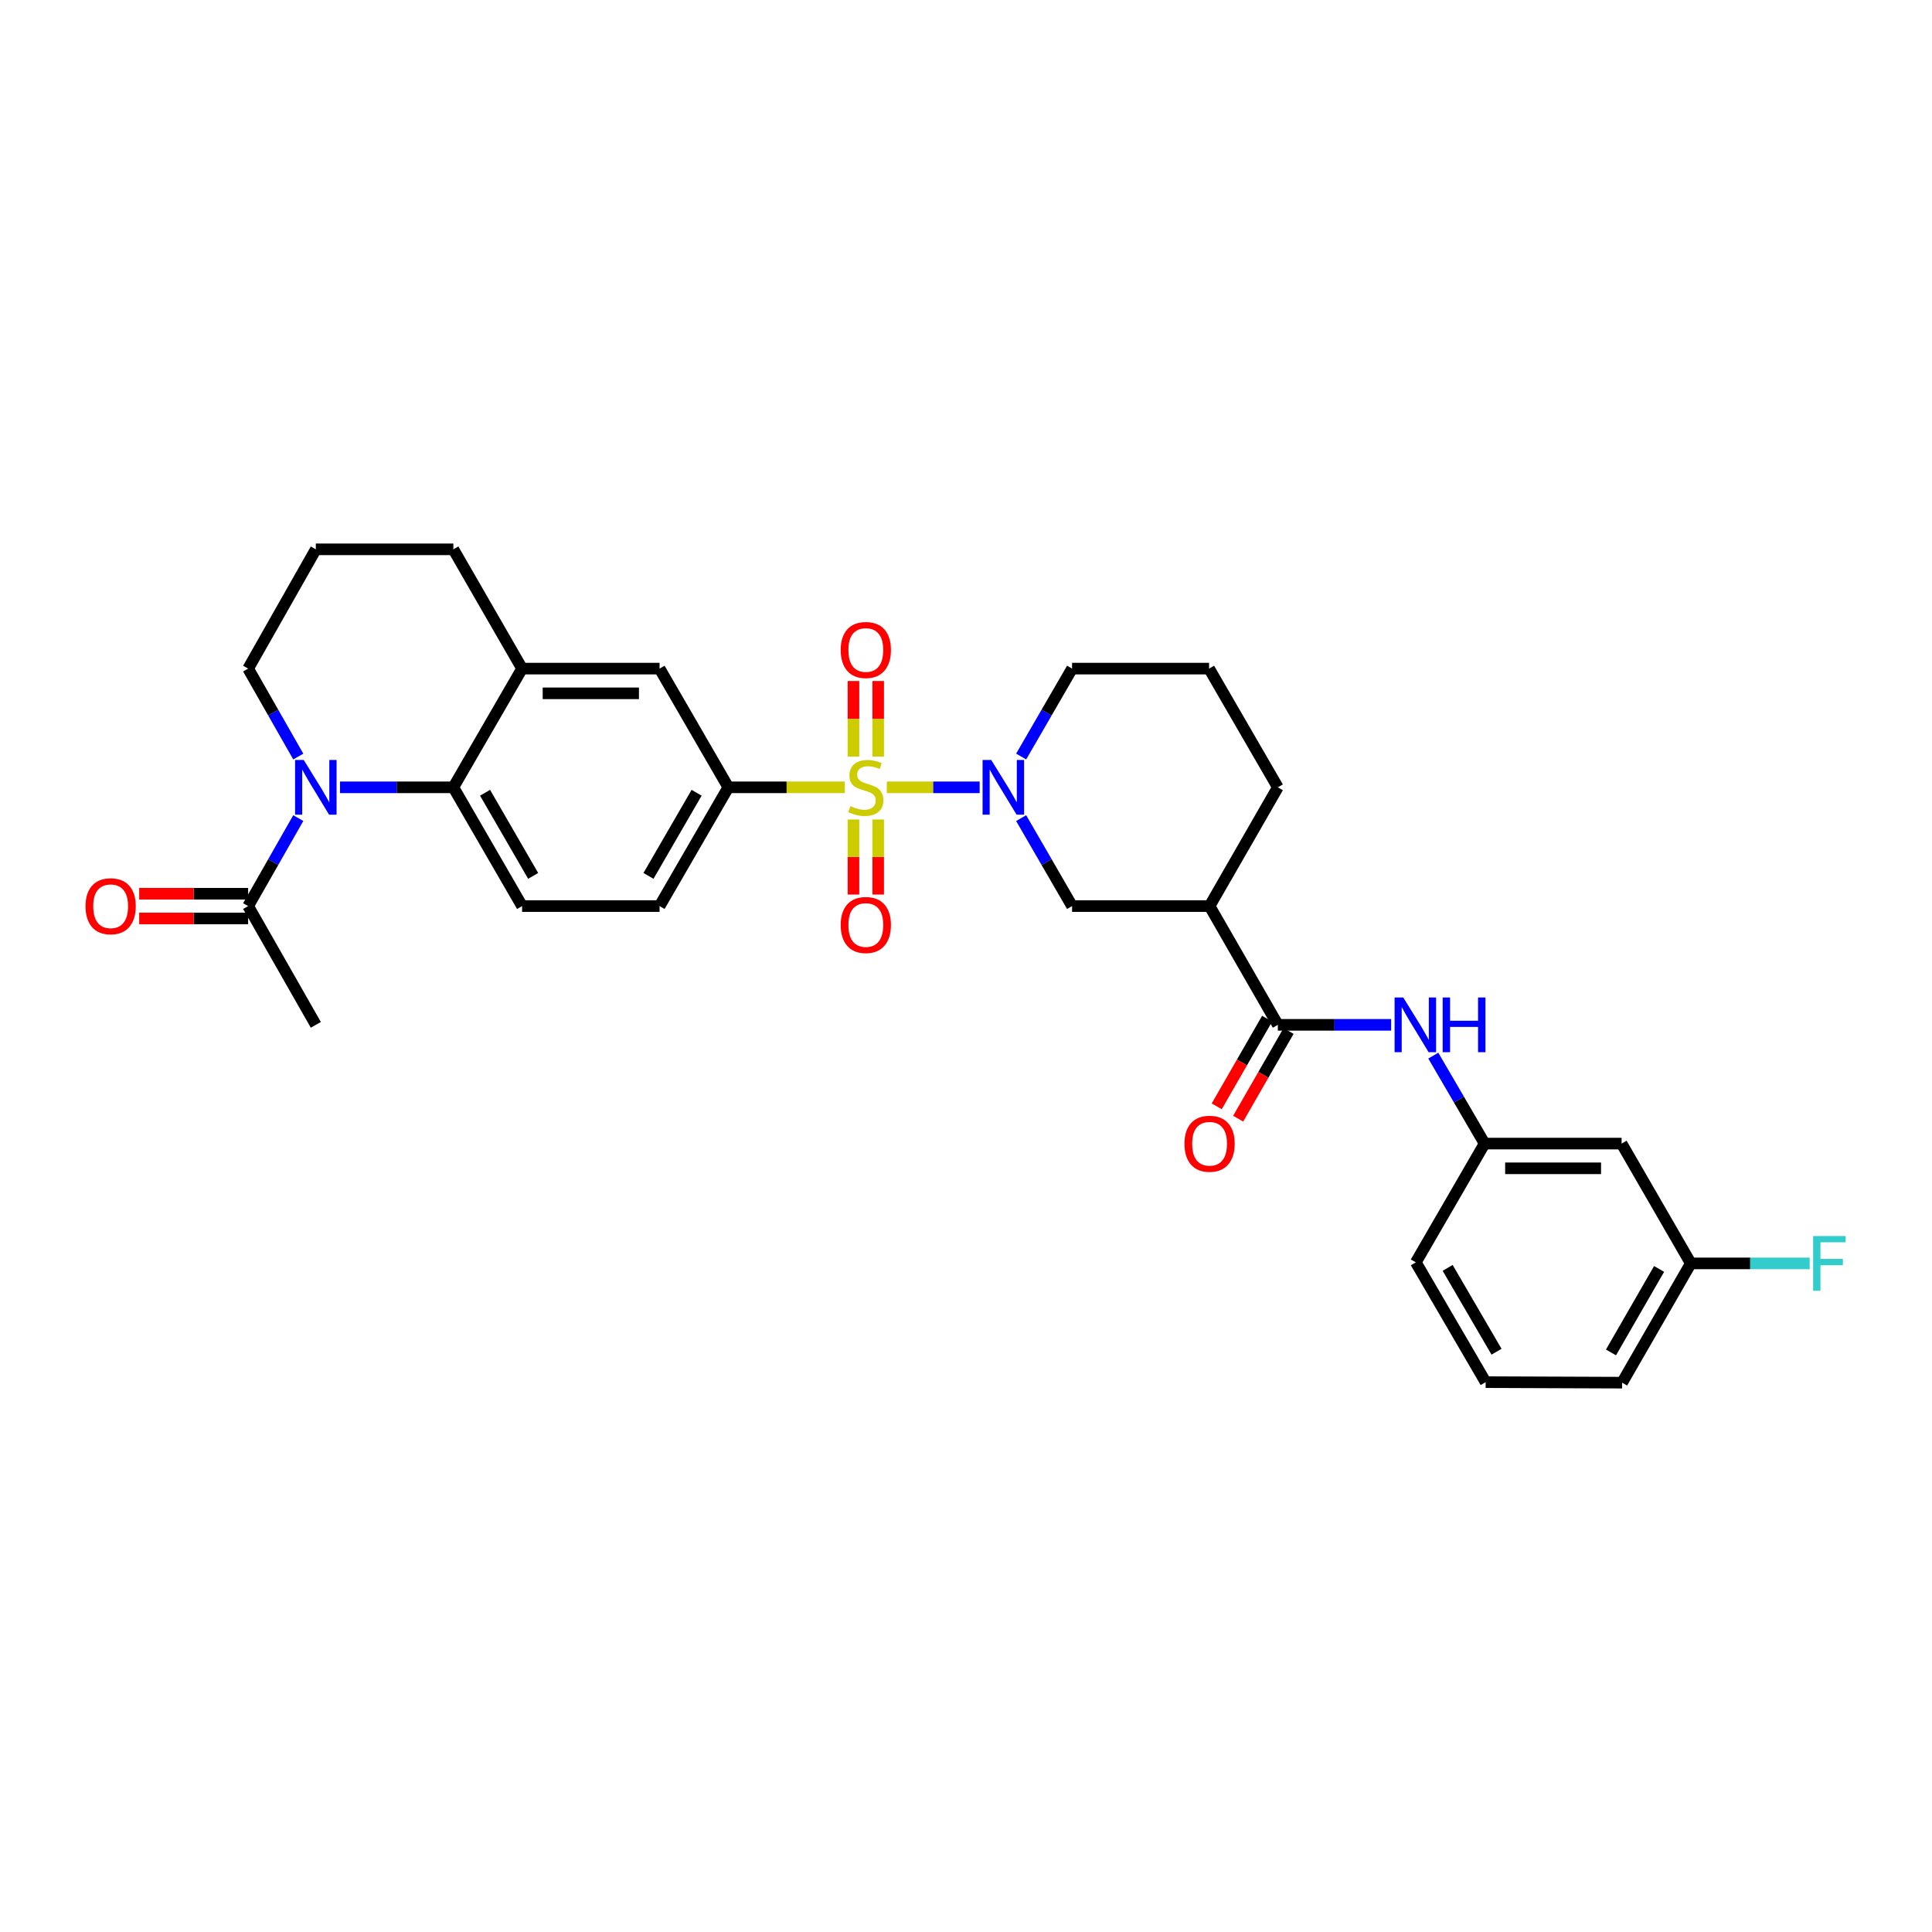 <?xml version='1.0' encoding='iso-8859-1'?>
<svg version='1.1' baseProfile='full'
              xmlns='http://www.w3.org/2000/svg'
                      xmlns:rdkit='http://www.rdkit.org/xml'
                      xmlns:xlink='http://www.w3.org/1999/xlink'
                  xml:space='preserve'
width='1000px' height='1000px' viewBox='0 0 1000 1000'>
<!-- END OF HEADER -->
<rect style='opacity:1.0;fill:#FFFFFF;stroke:none' width='1000' height='1000' x='0' y='0'> </rect>
<path class='bond-0' d='M 459.004,407.518 L 483.038,407.518' style='fill:none;fill-rule:evenodd;stroke:#CCCC00;stroke-width:6px;stroke-linecap:butt;stroke-linejoin:miter;stroke-opacity:1' />
<path class='bond-0' d='M 483.038,407.518 L 507.072,407.518' style='fill:none;fill-rule:evenodd;stroke:#0000FF;stroke-width:6px;stroke-linecap:butt;stroke-linejoin:miter;stroke-opacity:1' />
<path class='bond-3' d='M 437.285,407.518 L 407.131,407.518' style='fill:none;fill-rule:evenodd;stroke:#CCCC00;stroke-width:6px;stroke-linecap:butt;stroke-linejoin:miter;stroke-opacity:1' />
<path class='bond-3' d='M 407.131,407.518 L 376.976,407.518' style='fill:none;fill-rule:evenodd;stroke:#000000;stroke-width:6px;stroke-linecap:butt;stroke-linejoin:miter;stroke-opacity:1' />
<path class='bond-11' d='M 454.543,391.619 L 454.543,372.055' style='fill:none;fill-rule:evenodd;stroke:#CCCC00;stroke-width:6px;stroke-linecap:butt;stroke-linejoin:miter;stroke-opacity:1' />
<path class='bond-11' d='M 454.543,372.055 L 454.543,352.491' style='fill:none;fill-rule:evenodd;stroke:#FF0000;stroke-width:6px;stroke-linecap:butt;stroke-linejoin:miter;stroke-opacity:1' />
<path class='bond-11' d='M 441.746,391.619 L 441.746,372.055' style='fill:none;fill-rule:evenodd;stroke:#CCCC00;stroke-width:6px;stroke-linecap:butt;stroke-linejoin:miter;stroke-opacity:1' />
<path class='bond-11' d='M 441.746,372.055 L 441.746,352.491' style='fill:none;fill-rule:evenodd;stroke:#FF0000;stroke-width:6px;stroke-linecap:butt;stroke-linejoin:miter;stroke-opacity:1' />
<path class='bond-12' d='M 441.746,424.178 L 441.746,443.594' style='fill:none;fill-rule:evenodd;stroke:#CCCC00;stroke-width:6px;stroke-linecap:butt;stroke-linejoin:miter;stroke-opacity:1' />
<path class='bond-12' d='M 441.746,443.594 L 441.746,463.011' style='fill:none;fill-rule:evenodd;stroke:#FF0000;stroke-width:6px;stroke-linecap:butt;stroke-linejoin:miter;stroke-opacity:1' />
<path class='bond-12' d='M 454.543,424.178 L 454.543,443.594' style='fill:none;fill-rule:evenodd;stroke:#CCCC00;stroke-width:6px;stroke-linecap:butt;stroke-linejoin:miter;stroke-opacity:1' />
<path class='bond-12' d='M 454.543,443.594 L 454.543,463.011' style='fill:none;fill-rule:evenodd;stroke:#FF0000;stroke-width:6px;stroke-linecap:butt;stroke-linejoin:miter;stroke-opacity:1' />
<path class='bond-7' d='M 528.544,423.454 L 541.723,446.222' style='fill:none;fill-rule:evenodd;stroke:#0000FF;stroke-width:6px;stroke-linecap:butt;stroke-linejoin:miter;stroke-opacity:1' />
<path class='bond-7' d='M 541.723,446.222 L 554.901,468.99' style='fill:none;fill-rule:evenodd;stroke:#000000;stroke-width:6px;stroke-linecap:butt;stroke-linejoin:miter;stroke-opacity:1' />
<path class='bond-20' d='M 528.547,391.583 L 541.724,368.825' style='fill:none;fill-rule:evenodd;stroke:#0000FF;stroke-width:6px;stroke-linecap:butt;stroke-linejoin:miter;stroke-opacity:1' />
<path class='bond-20' d='M 541.724,368.825 L 554.901,346.068' style='fill:none;fill-rule:evenodd;stroke:#000000;stroke-width:6px;stroke-linecap:butt;stroke-linejoin:miter;stroke-opacity:1' />
<path class='bond-1' d='M 175.989,407.518 L 205.321,407.518' style='fill:none;fill-rule:evenodd;stroke:#0000FF;stroke-width:6px;stroke-linecap:butt;stroke-linejoin:miter;stroke-opacity:1' />
<path class='bond-1' d='M 205.321,407.518 L 234.653,407.518' style='fill:none;fill-rule:evenodd;stroke:#000000;stroke-width:6px;stroke-linecap:butt;stroke-linejoin:miter;stroke-opacity:1' />
<path class='bond-6' d='M 154.392,423.447 L 141.414,446.219' style='fill:none;fill-rule:evenodd;stroke:#0000FF;stroke-width:6px;stroke-linecap:butt;stroke-linejoin:miter;stroke-opacity:1' />
<path class='bond-6' d='M 141.414,446.219 L 128.436,468.99' style='fill:none;fill-rule:evenodd;stroke:#000000;stroke-width:6px;stroke-linecap:butt;stroke-linejoin:miter;stroke-opacity:1' />
<path class='bond-19' d='M 154.389,391.59 L 141.412,368.829' style='fill:none;fill-rule:evenodd;stroke:#0000FF;stroke-width:6px;stroke-linecap:butt;stroke-linejoin:miter;stroke-opacity:1' />
<path class='bond-19' d='M 141.412,368.829 L 128.436,346.068' style='fill:none;fill-rule:evenodd;stroke:#000000;stroke-width:6px;stroke-linecap:butt;stroke-linejoin:miter;stroke-opacity:1' />
<path class='bond-2' d='M 234.653,407.518 L 270.226,468.99' style='fill:none;fill-rule:evenodd;stroke:#000000;stroke-width:6px;stroke-linecap:butt;stroke-linejoin:miter;stroke-opacity:1' />
<path class='bond-2' d='M 251.064,410.33 L 275.966,453.36' style='fill:none;fill-rule:evenodd;stroke:#000000;stroke-width:6px;stroke-linecap:butt;stroke-linejoin:miter;stroke-opacity:1' />
<path class='bond-31' d='M 234.653,407.518 L 270.226,346.068' style='fill:none;fill-rule:evenodd;stroke:#000000;stroke-width:6px;stroke-linecap:butt;stroke-linejoin:miter;stroke-opacity:1' />
<path class='bond-10' d='M 376.976,407.518 L 341.395,346.068' style='fill:none;fill-rule:evenodd;stroke:#000000;stroke-width:6px;stroke-linecap:butt;stroke-linejoin:miter;stroke-opacity:1' />
<path class='bond-14' d='M 376.976,407.518 L 341.395,468.99' style='fill:none;fill-rule:evenodd;stroke:#000000;stroke-width:6px;stroke-linecap:butt;stroke-linejoin:miter;stroke-opacity:1' />
<path class='bond-14' d='M 360.564,410.329 L 335.657,453.359' style='fill:none;fill-rule:evenodd;stroke:#000000;stroke-width:6px;stroke-linecap:butt;stroke-linejoin:miter;stroke-opacity:1' />
<path class='bond-4' d='M 661.409,530.455 L 626.07,468.99' style='fill:none;fill-rule:evenodd;stroke:#000000;stroke-width:6px;stroke-linecap:butt;stroke-linejoin:miter;stroke-opacity:1' />
<path class='bond-9' d='M 661.409,530.455 L 690.734,530.455' style='fill:none;fill-rule:evenodd;stroke:#000000;stroke-width:6px;stroke-linecap:butt;stroke-linejoin:miter;stroke-opacity:1' />
<path class='bond-9' d='M 690.734,530.455 L 720.058,530.455' style='fill:none;fill-rule:evenodd;stroke:#0000FF;stroke-width:6px;stroke-linecap:butt;stroke-linejoin:miter;stroke-opacity:1' />
<path class='bond-16' d='M 655.862,527.266 L 642.819,549.952' style='fill:none;fill-rule:evenodd;stroke:#000000;stroke-width:6px;stroke-linecap:butt;stroke-linejoin:miter;stroke-opacity:1' />
<path class='bond-16' d='M 642.819,549.952 L 629.776,572.638' style='fill:none;fill-rule:evenodd;stroke:#FF0000;stroke-width:6px;stroke-linecap:butt;stroke-linejoin:miter;stroke-opacity:1' />
<path class='bond-16' d='M 666.956,533.644 L 653.912,556.33' style='fill:none;fill-rule:evenodd;stroke:#000000;stroke-width:6px;stroke-linecap:butt;stroke-linejoin:miter;stroke-opacity:1' />
<path class='bond-16' d='M 653.912,556.33 L 640.869,579.017' style='fill:none;fill-rule:evenodd;stroke:#FF0000;stroke-width:6px;stroke-linecap:butt;stroke-linejoin:miter;stroke-opacity:1' />
<path class='bond-5' d='M 626.07,468.99 L 554.901,468.99' style='fill:none;fill-rule:evenodd;stroke:#000000;stroke-width:6px;stroke-linecap:butt;stroke-linejoin:miter;stroke-opacity:1' />
<path class='bond-32' d='M 626.07,468.99 L 661.409,407.518' style='fill:none;fill-rule:evenodd;stroke:#000000;stroke-width:6px;stroke-linecap:butt;stroke-linejoin:miter;stroke-opacity:1' />
<path class='bond-17' d='M 128.436,462.592 L 100.241,462.592' style='fill:none;fill-rule:evenodd;stroke:#000000;stroke-width:6px;stroke-linecap:butt;stroke-linejoin:miter;stroke-opacity:1' />
<path class='bond-17' d='M 100.241,462.592 L 72.047,462.592' style='fill:none;fill-rule:evenodd;stroke:#FF0000;stroke-width:6px;stroke-linecap:butt;stroke-linejoin:miter;stroke-opacity:1' />
<path class='bond-17' d='M 128.436,475.388 L 100.241,475.388' style='fill:none;fill-rule:evenodd;stroke:#000000;stroke-width:6px;stroke-linecap:butt;stroke-linejoin:miter;stroke-opacity:1' />
<path class='bond-17' d='M 100.241,475.388 L 72.047,475.388' style='fill:none;fill-rule:evenodd;stroke:#FF0000;stroke-width:6px;stroke-linecap:butt;stroke-linejoin:miter;stroke-opacity:1' />
<path class='bond-25' d='M 128.436,468.99 L 163.47,530.455' style='fill:none;fill-rule:evenodd;stroke:#000000;stroke-width:6px;stroke-linecap:butt;stroke-linejoin:miter;stroke-opacity:1' />
<path class='bond-8' d='M 270.226,346.068 L 341.395,346.068' style='fill:none;fill-rule:evenodd;stroke:#000000;stroke-width:6px;stroke-linecap:butt;stroke-linejoin:miter;stroke-opacity:1' />
<path class='bond-8' d='M 280.902,358.864 L 330.72,358.864' style='fill:none;fill-rule:evenodd;stroke:#000000;stroke-width:6px;stroke-linecap:butt;stroke-linejoin:miter;stroke-opacity:1' />
<path class='bond-24' d='M 270.226,346.068 L 234.653,284.333' style='fill:none;fill-rule:evenodd;stroke:#000000;stroke-width:6px;stroke-linecap:butt;stroke-linejoin:miter;stroke-opacity:1' />
<path class='bond-15' d='M 741.874,546.394 L 755.152,569.157' style='fill:none;fill-rule:evenodd;stroke:#0000FF;stroke-width:6px;stroke-linecap:butt;stroke-linejoin:miter;stroke-opacity:1' />
<path class='bond-15' d='M 755.152,569.157 L 768.429,591.92' style='fill:none;fill-rule:evenodd;stroke:#000000;stroke-width:6px;stroke-linecap:butt;stroke-linejoin:miter;stroke-opacity:1' />
<path class='bond-13' d='M 270.226,468.99 L 341.395,468.99' style='fill:none;fill-rule:evenodd;stroke:#000000;stroke-width:6px;stroke-linecap:butt;stroke-linejoin:miter;stroke-opacity:1' />
<path class='bond-18' d='M 768.429,591.92 L 839.334,591.92' style='fill:none;fill-rule:evenodd;stroke:#000000;stroke-width:6px;stroke-linecap:butt;stroke-linejoin:miter;stroke-opacity:1' />
<path class='bond-18' d='M 779.065,604.716 L 828.699,604.716' style='fill:none;fill-rule:evenodd;stroke:#000000;stroke-width:6px;stroke-linecap:butt;stroke-linejoin:miter;stroke-opacity:1' />
<path class='bond-29' d='M 768.429,591.92 L 732.827,653.392' style='fill:none;fill-rule:evenodd;stroke:#000000;stroke-width:6px;stroke-linecap:butt;stroke-linejoin:miter;stroke-opacity:1' />
<path class='bond-21' d='M 839.334,591.92 L 875.164,653.932' style='fill:none;fill-rule:evenodd;stroke:#000000;stroke-width:6px;stroke-linecap:butt;stroke-linejoin:miter;stroke-opacity:1' />
<path class='bond-33' d='M 128.436,346.068 L 163.47,284.333' style='fill:none;fill-rule:evenodd;stroke:#000000;stroke-width:6px;stroke-linecap:butt;stroke-linejoin:miter;stroke-opacity:1' />
<path class='bond-26' d='M 554.901,346.068 L 625.821,346.068' style='fill:none;fill-rule:evenodd;stroke:#000000;stroke-width:6px;stroke-linecap:butt;stroke-linejoin:miter;stroke-opacity:1' />
<path class='bond-22' d='M 875.164,653.932 L 905.923,653.932' style='fill:none;fill-rule:evenodd;stroke:#000000;stroke-width:6px;stroke-linecap:butt;stroke-linejoin:miter;stroke-opacity:1' />
<path class='bond-22' d='M 905.923,653.932 L 936.681,653.932' style='fill:none;fill-rule:evenodd;stroke:#33CCCC;stroke-width:6px;stroke-linecap:butt;stroke-linejoin:miter;stroke-opacity:1' />
<path class='bond-34' d='M 875.164,653.932 L 839.597,715.667' style='fill:none;fill-rule:evenodd;stroke:#000000;stroke-width:6px;stroke-linecap:butt;stroke-linejoin:miter;stroke-opacity:1' />
<path class='bond-34' d='M 858.741,656.805 L 833.845,700.019' style='fill:none;fill-rule:evenodd;stroke:#000000;stroke-width:6px;stroke-linecap:butt;stroke-linejoin:miter;stroke-opacity:1' />
<path class='bond-23' d='M 661.409,407.518 L 625.821,346.068' style='fill:none;fill-rule:evenodd;stroke:#000000;stroke-width:6px;stroke-linecap:butt;stroke-linejoin:miter;stroke-opacity:1' />
<path class='bond-27' d='M 234.653,284.333 L 163.47,284.333' style='fill:none;fill-rule:evenodd;stroke:#000000;stroke-width:6px;stroke-linecap:butt;stroke-linejoin:miter;stroke-opacity:1' />
<path class='bond-28' d='M 768.969,715.397 L 732.827,653.392' style='fill:none;fill-rule:evenodd;stroke:#000000;stroke-width:6px;stroke-linecap:butt;stroke-linejoin:miter;stroke-opacity:1' />
<path class='bond-28' d='M 774.603,699.652 L 749.303,656.249' style='fill:none;fill-rule:evenodd;stroke:#000000;stroke-width:6px;stroke-linecap:butt;stroke-linejoin:miter;stroke-opacity:1' />
<path class='bond-30' d='M 768.969,715.397 L 839.597,715.667' style='fill:none;fill-rule:evenodd;stroke:#000000;stroke-width:6px;stroke-linecap:butt;stroke-linejoin:miter;stroke-opacity:1' />
<path  class='atom-0' d='M 440.144 417.238
Q 440.464 417.358, 441.784 417.918
Q 443.104 418.478, 444.544 418.838
Q 446.024 419.158, 447.464 419.158
Q 450.144 419.158, 451.704 417.878
Q 453.264 416.558, 453.264 414.278
Q 453.264 412.718, 452.464 411.758
Q 451.704 410.798, 450.504 410.278
Q 449.304 409.758, 447.304 409.158
Q 444.784 408.398, 443.264 407.678
Q 441.784 406.958, 440.704 405.438
Q 439.664 403.918, 439.664 401.358
Q 439.664 397.798, 442.064 395.598
Q 444.504 393.398, 449.304 393.398
Q 452.584 393.398, 456.304 394.958
L 455.384 398.038
Q 451.984 396.638, 449.424 396.638
Q 446.664 396.638, 445.144 397.798
Q 443.624 398.918, 443.664 400.878
Q 443.664 402.398, 444.424 403.318
Q 445.224 404.238, 446.344 404.758
Q 447.504 405.278, 449.424 405.878
Q 451.984 406.678, 453.504 407.478
Q 455.024 408.278, 456.104 409.918
Q 457.224 411.518, 457.224 414.278
Q 457.224 418.198, 454.584 420.318
Q 451.984 422.398, 447.624 422.398
Q 445.104 422.398, 443.184 421.838
Q 441.304 421.318, 439.064 420.398
L 440.144 417.238
' fill='#CCCC00'/>
<path  class='atom-1' d='M 513.06 393.358
L 522.34 408.358
Q 523.26 409.838, 524.74 412.518
Q 526.22 415.198, 526.3 415.358
L 526.3 393.358
L 530.06 393.358
L 530.06 421.678
L 526.18 421.678
L 516.22 405.278
Q 515.06 403.358, 513.82 401.158
Q 512.62 398.958, 512.26 398.278
L 512.26 421.678
L 508.58 421.678
L 508.58 393.358
L 513.06 393.358
' fill='#0000FF'/>
<path  class='atom-2' d='M 157.21 393.358
L 166.49 408.358
Q 167.41 409.838, 168.89 412.518
Q 170.37 415.198, 170.45 415.358
L 170.45 393.358
L 174.21 393.358
L 174.21 421.678
L 170.33 421.678
L 160.37 405.278
Q 159.21 403.358, 157.97 401.158
Q 156.77 398.958, 156.41 398.278
L 156.41 421.678
L 152.73 421.678
L 152.73 393.358
L 157.21 393.358
' fill='#0000FF'/>
<path  class='atom-10' d='M 726.318 516.295
L 735.598 531.295
Q 736.518 532.775, 737.998 535.455
Q 739.478 538.135, 739.558 538.295
L 739.558 516.295
L 743.318 516.295
L 743.318 544.615
L 739.438 544.615
L 729.478 528.215
Q 728.318 526.295, 727.078 524.095
Q 725.878 521.895, 725.518 521.215
L 725.518 544.615
L 721.838 544.615
L 721.838 516.295
L 726.318 516.295
' fill='#0000FF'/>
<path  class='atom-10' d='M 746.718 516.295
L 750.558 516.295
L 750.558 528.335
L 765.038 528.335
L 765.038 516.295
L 768.878 516.295
L 768.878 544.615
L 765.038 544.615
L 765.038 531.535
L 750.558 531.535
L 750.558 544.615
L 746.718 544.615
L 746.718 516.295
' fill='#0000FF'/>
<path  class='atom-12' d='M 435.144 336.43
Q 435.144 329.63, 438.504 325.83
Q 441.864 322.03, 448.144 322.03
Q 454.424 322.03, 457.784 325.83
Q 461.144 329.63, 461.144 336.43
Q 461.144 343.31, 457.744 347.23
Q 454.344 351.11, 448.144 351.11
Q 441.904 351.11, 438.504 347.23
Q 435.144 343.35, 435.144 336.43
M 448.144 347.91
Q 452.464 347.91, 454.784 345.03
Q 457.144 342.11, 457.144 336.43
Q 457.144 330.87, 454.784 328.07
Q 452.464 325.23, 448.144 325.23
Q 443.824 325.23, 441.464 328.03
Q 439.144 330.83, 439.144 336.43
Q 439.144 342.15, 441.464 345.03
Q 443.824 347.91, 448.144 347.91
' fill='#FF0000'/>
<path  class='atom-13' d='M 435.144 478.774
Q 435.144 471.974, 438.504 468.174
Q 441.864 464.374, 448.144 464.374
Q 454.424 464.374, 457.784 468.174
Q 461.144 471.974, 461.144 478.774
Q 461.144 485.654, 457.744 489.574
Q 454.344 493.454, 448.144 493.454
Q 441.904 493.454, 438.504 489.574
Q 435.144 485.694, 435.144 478.774
M 448.144 490.254
Q 452.464 490.254, 454.784 487.374
Q 457.144 484.454, 457.144 478.774
Q 457.144 473.214, 454.784 470.414
Q 452.464 467.574, 448.144 467.574
Q 443.824 467.574, 441.464 470.374
Q 439.144 473.174, 439.144 478.774
Q 439.144 484.494, 441.464 487.374
Q 443.824 490.254, 448.144 490.254
' fill='#FF0000'/>
<path  class='atom-17' d='M 613.07 592
Q 613.07 585.2, 616.43 581.4
Q 619.79 577.6, 626.07 577.6
Q 632.35 577.6, 635.71 581.4
Q 639.07 585.2, 639.07 592
Q 639.07 598.88, 635.67 602.8
Q 632.27 606.68, 626.07 606.68
Q 619.83 606.68, 616.43 602.8
Q 613.07 598.92, 613.07 592
M 626.07 603.48
Q 630.39 603.48, 632.71 600.6
Q 635.07 597.68, 635.07 592
Q 635.07 586.44, 632.71 583.64
Q 630.39 580.8, 626.07 580.8
Q 621.75 580.8, 619.39 583.6
Q 617.07 586.4, 617.07 592
Q 617.07 597.72, 619.39 600.6
Q 621.75 603.48, 626.07 603.48
' fill='#FF0000'/>
<path  class='atom-18' d='M 44.267 469.07
Q 44.267 462.27, 47.627 458.47
Q 50.987 454.67, 57.267 454.67
Q 63.547 454.67, 66.907 458.47
Q 70.267 462.27, 70.267 469.07
Q 70.267 475.95, 66.867 479.87
Q 63.467 483.75, 57.267 483.75
Q 51.027 483.75, 47.627 479.87
Q 44.267 475.99, 44.267 469.07
M 57.267 480.55
Q 61.587 480.55, 63.907 477.67
Q 66.267 474.75, 66.267 469.07
Q 66.267 463.51, 63.907 460.71
Q 61.587 457.87, 57.267 457.87
Q 52.947 457.87, 50.587 460.67
Q 48.267 463.47, 48.267 469.07
Q 48.267 474.79, 50.587 477.67
Q 52.947 480.55, 57.267 480.55
' fill='#FF0000'/>
<path  class='atom-23' d='M 938.474 639.772
L 955.314 639.772
L 955.314 643.012
L 942.274 643.012
L 942.274 651.612
L 953.874 651.612
L 953.874 654.892
L 942.274 654.892
L 942.274 668.092
L 938.474 668.092
L 938.474 639.772
' fill='#33CCCC'/>
</svg>
